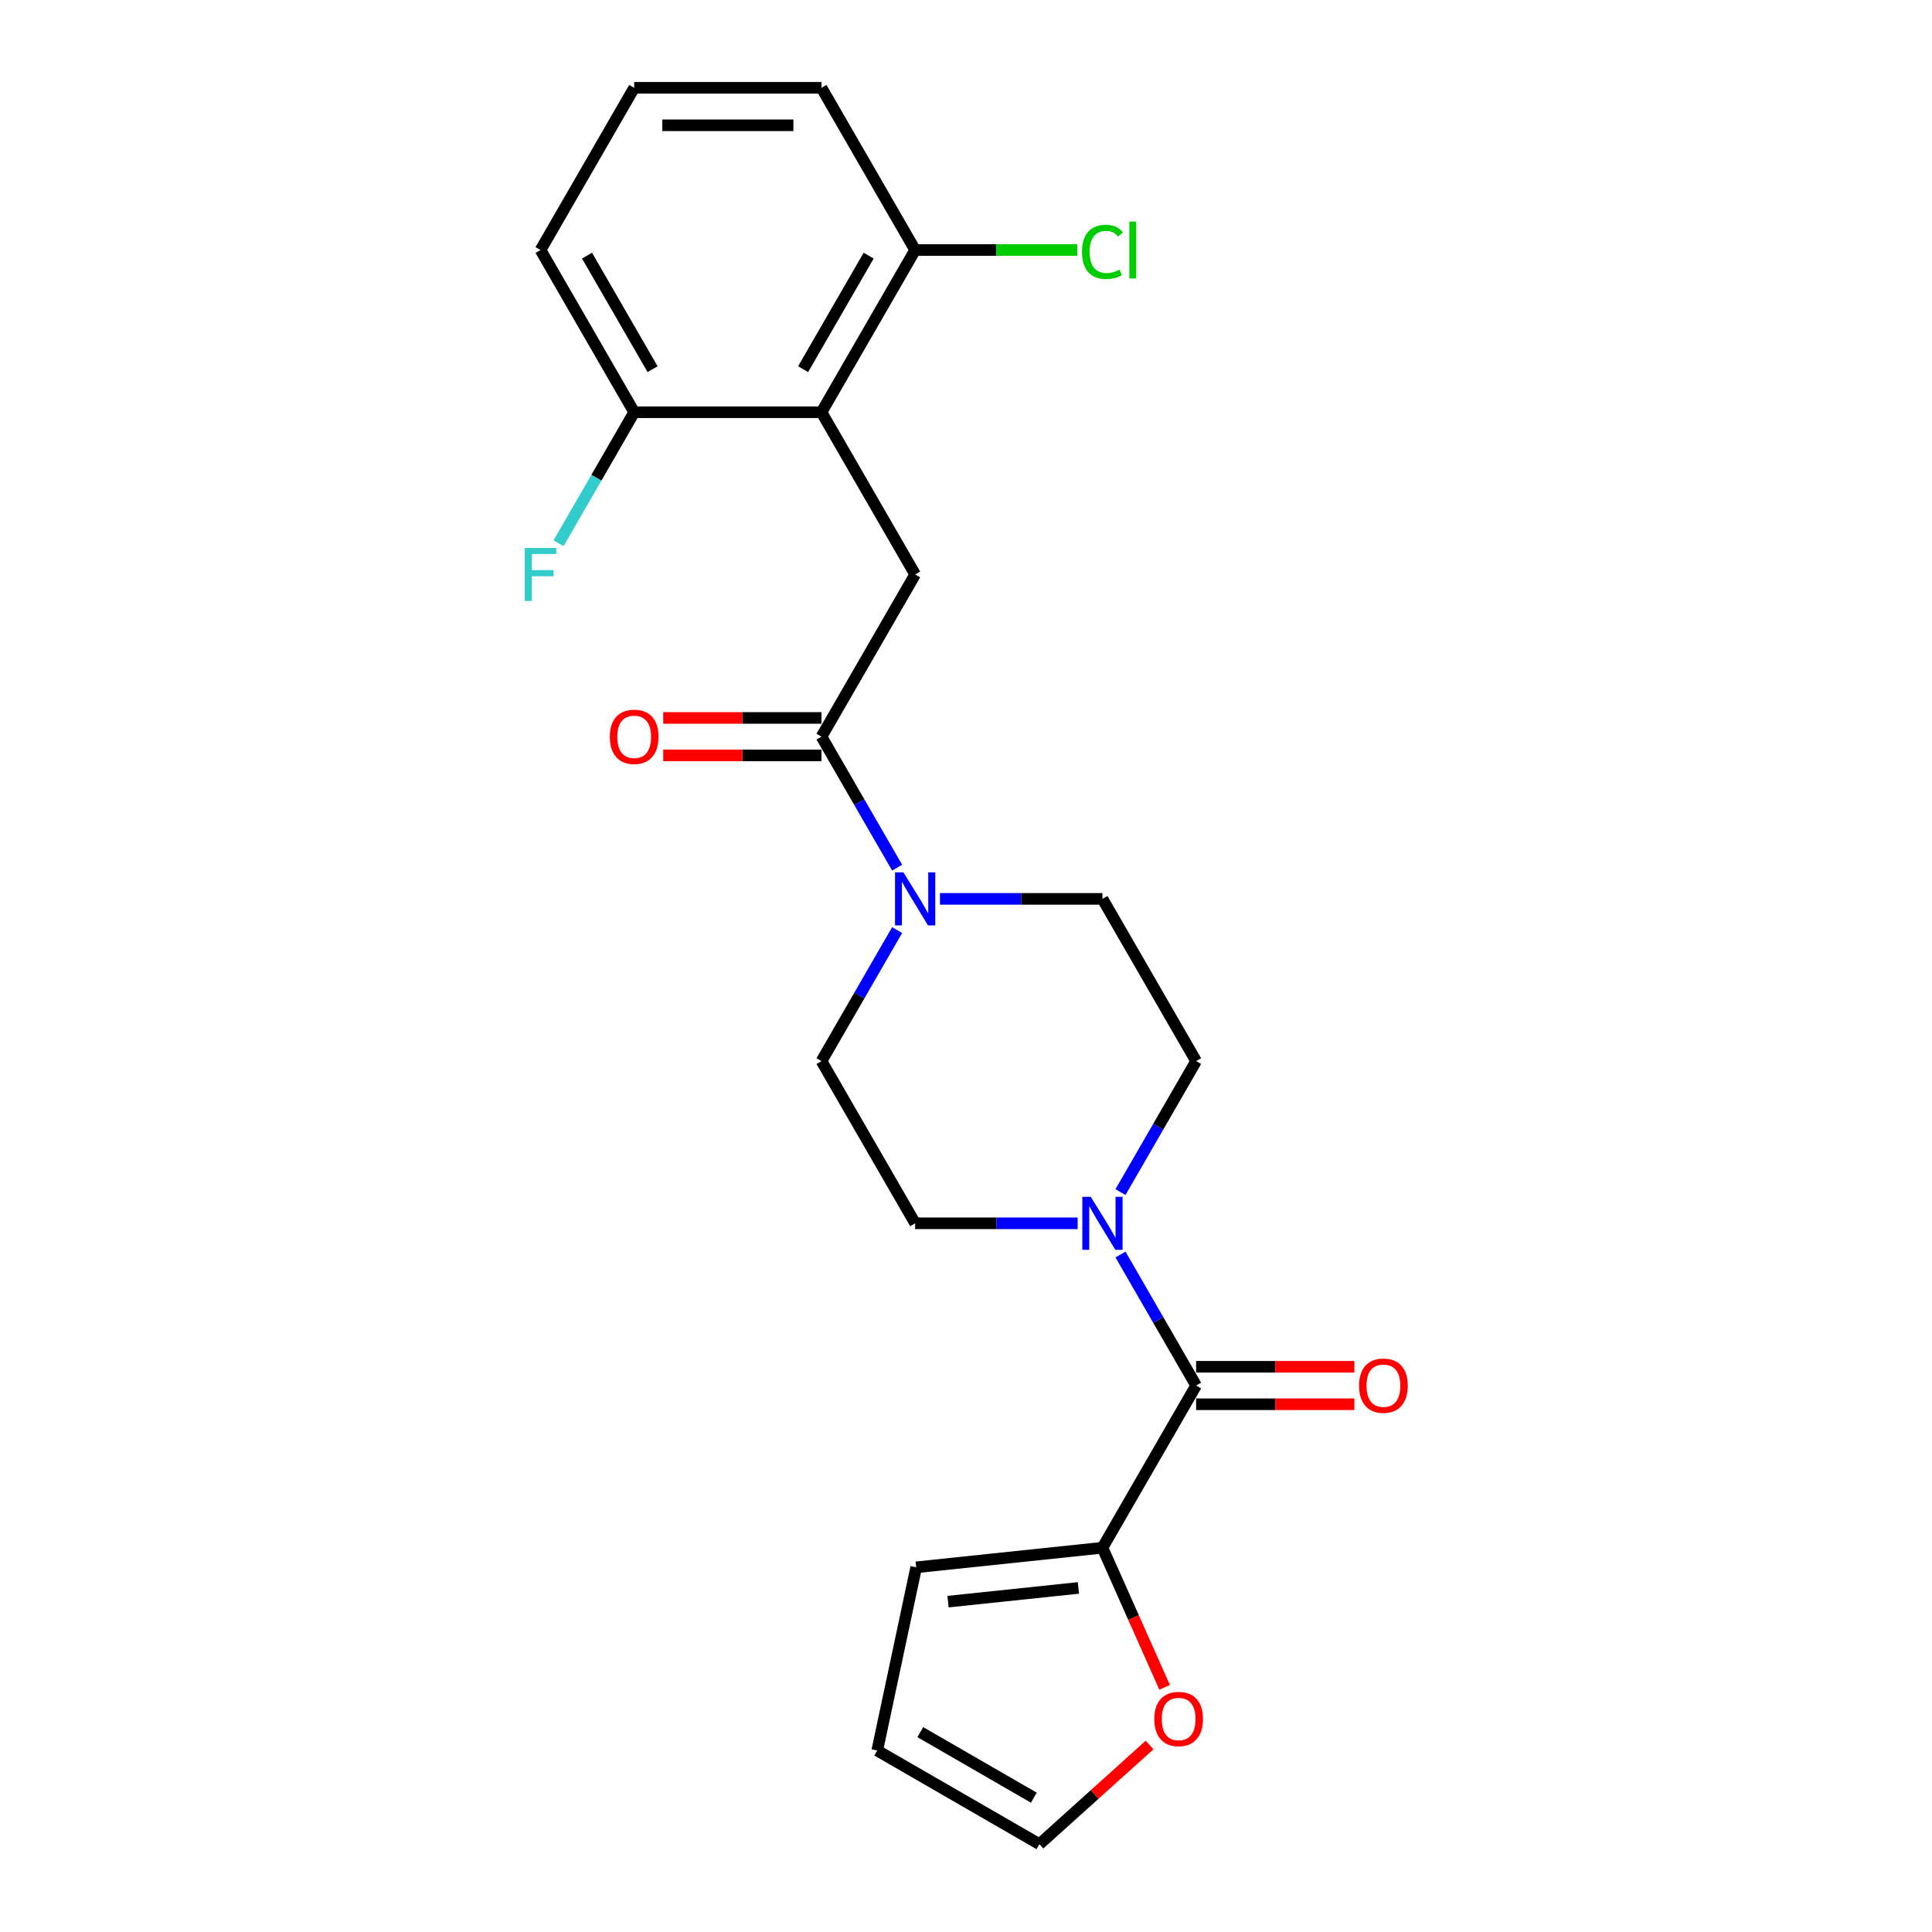 <?xml version='1.0' encoding='iso-8859-1'?>
<svg version='1.1' baseProfile='full'
              xmlns='http://www.w3.org/2000/svg'
                      xmlns:rdkit='http://www.rdkit.org/xml'
                      xmlns:xlink='http://www.w3.org/1999/xlink'
                  xml:space='preserve'
width='1000px' height='1000px' viewBox='0 0 1000 1000'>
<!-- END OF HEADER -->
<rect style='opacity:1.0;fill:#FFFFFF;stroke:none' width='1000' height='1000' x='0' y='0'> </rect>
<path class='bond-2' d='M 619.106,717.144 L 599.531,683.239' style='fill:none;fill-rule:evenodd;stroke:#000000;stroke-width:6px;stroke-linecap:butt;stroke-linejoin:miter;stroke-opacity:1' />
<path class='bond-2' d='M 599.531,683.239 L 579.956,649.335' style='fill:none;fill-rule:evenodd;stroke:#0000FF;stroke-width:6px;stroke-linecap:butt;stroke-linejoin:miter;stroke-opacity:1' />
<path class='bond-5' d='M 619.106,717.144 L 570.631,801.105' style='fill:none;fill-rule:evenodd;stroke:#000000;stroke-width:6px;stroke-linecap:butt;stroke-linejoin:miter;stroke-opacity:1' />
<path class='bond-13' d='M 619.106,726.839 L 660.067,726.839' style='fill:none;fill-rule:evenodd;stroke:#000000;stroke-width:6px;stroke-linecap:butt;stroke-linejoin:miter;stroke-opacity:1' />
<path class='bond-13' d='M 660.067,726.839 L 701.028,726.839' style='fill:none;fill-rule:evenodd;stroke:#FF0000;stroke-width:6px;stroke-linecap:butt;stroke-linejoin:miter;stroke-opacity:1' />
<path class='bond-13' d='M 619.106,707.449 L 660.067,707.449' style='fill:none;fill-rule:evenodd;stroke:#000000;stroke-width:6px;stroke-linecap:butt;stroke-linejoin:miter;stroke-opacity:1' />
<path class='bond-13' d='M 660.067,707.449 L 701.028,707.449' style='fill:none;fill-rule:evenodd;stroke:#FF0000;stroke-width:6px;stroke-linecap:butt;stroke-linejoin:miter;stroke-opacity:1' />
<path class='bond-0' d='M 425.206,381.299 L 444.781,415.204' style='fill:none;fill-rule:evenodd;stroke:#000000;stroke-width:6px;stroke-linecap:butt;stroke-linejoin:miter;stroke-opacity:1' />
<path class='bond-0' d='M 444.781,415.204 L 464.355,449.108' style='fill:none;fill-rule:evenodd;stroke:#0000FF;stroke-width:6px;stroke-linecap:butt;stroke-linejoin:miter;stroke-opacity:1' />
<path class='bond-4' d='M 425.206,381.299 L 473.681,297.338' style='fill:none;fill-rule:evenodd;stroke:#000000;stroke-width:6px;stroke-linecap:butt;stroke-linejoin:miter;stroke-opacity:1' />
<path class='bond-14' d='M 425.206,371.604 L 384.244,371.604' style='fill:none;fill-rule:evenodd;stroke:#000000;stroke-width:6px;stroke-linecap:butt;stroke-linejoin:miter;stroke-opacity:1' />
<path class='bond-14' d='M 384.244,371.604 L 343.283,371.604' style='fill:none;fill-rule:evenodd;stroke:#FF0000;stroke-width:6px;stroke-linecap:butt;stroke-linejoin:miter;stroke-opacity:1' />
<path class='bond-14' d='M 425.206,390.994 L 384.244,390.994' style='fill:none;fill-rule:evenodd;stroke:#000000;stroke-width:6px;stroke-linecap:butt;stroke-linejoin:miter;stroke-opacity:1' />
<path class='bond-14' d='M 384.244,390.994 L 343.283,390.994' style='fill:none;fill-rule:evenodd;stroke:#FF0000;stroke-width:6px;stroke-linecap:butt;stroke-linejoin:miter;stroke-opacity:1' />
<path class='bond-1' d='M 425.206,213.377 L 473.681,297.338' style='fill:none;fill-rule:evenodd;stroke:#000000;stroke-width:6px;stroke-linecap:butt;stroke-linejoin:miter;stroke-opacity:1' />
<path class='bond-7' d='M 425.206,213.377 L 473.681,129.416' style='fill:none;fill-rule:evenodd;stroke:#000000;stroke-width:6px;stroke-linecap:butt;stroke-linejoin:miter;stroke-opacity:1' />
<path class='bond-7' d='M 415.685,191.088 L 449.617,132.315' style='fill:none;fill-rule:evenodd;stroke:#000000;stroke-width:6px;stroke-linecap:butt;stroke-linejoin:miter;stroke-opacity:1' />
<path class='bond-8' d='M 425.206,213.377 L 328.256,213.377' style='fill:none;fill-rule:evenodd;stroke:#000000;stroke-width:6px;stroke-linecap:butt;stroke-linejoin:miter;stroke-opacity:1' />
<path class='bond-9' d='M 579.956,617.031 L 599.531,583.126' style='fill:none;fill-rule:evenodd;stroke:#0000FF;stroke-width:6px;stroke-linecap:butt;stroke-linejoin:miter;stroke-opacity:1' />
<path class='bond-9' d='M 599.531,583.126 L 619.106,549.222' style='fill:none;fill-rule:evenodd;stroke:#000000;stroke-width:6px;stroke-linecap:butt;stroke-linejoin:miter;stroke-opacity:1' />
<path class='bond-10' d='M 557.794,633.183 L 515.738,633.183' style='fill:none;fill-rule:evenodd;stroke:#0000FF;stroke-width:6px;stroke-linecap:butt;stroke-linejoin:miter;stroke-opacity:1' />
<path class='bond-10' d='M 515.738,633.183 L 473.681,633.183' style='fill:none;fill-rule:evenodd;stroke:#000000;stroke-width:6px;stroke-linecap:butt;stroke-linejoin:miter;stroke-opacity:1' />
<path class='bond-3' d='M 464.355,481.412 L 444.781,515.317' style='fill:none;fill-rule:evenodd;stroke:#0000FF;stroke-width:6px;stroke-linecap:butt;stroke-linejoin:miter;stroke-opacity:1' />
<path class='bond-3' d='M 444.781,515.317 L 425.206,549.222' style='fill:none;fill-rule:evenodd;stroke:#000000;stroke-width:6px;stroke-linecap:butt;stroke-linejoin:miter;stroke-opacity:1' />
<path class='bond-24' d='M 486.517,465.26 L 528.574,465.26' style='fill:none;fill-rule:evenodd;stroke:#0000FF;stroke-width:6px;stroke-linecap:butt;stroke-linejoin:miter;stroke-opacity:1' />
<path class='bond-24' d='M 528.574,465.26 L 570.631,465.26' style='fill:none;fill-rule:evenodd;stroke:#000000;stroke-width:6px;stroke-linecap:butt;stroke-linejoin:miter;stroke-opacity:1' />
<path class='bond-6' d='M 570.631,801.105 L 586.717,837.236' style='fill:none;fill-rule:evenodd;stroke:#000000;stroke-width:6px;stroke-linecap:butt;stroke-linejoin:miter;stroke-opacity:1' />
<path class='bond-6' d='M 586.717,837.236 L 602.803,873.366' style='fill:none;fill-rule:evenodd;stroke:#FF0000;stroke-width:6px;stroke-linecap:butt;stroke-linejoin:miter;stroke-opacity:1' />
<path class='bond-15' d='M 570.631,801.105 L 474.212,811.239' style='fill:none;fill-rule:evenodd;stroke:#000000;stroke-width:6px;stroke-linecap:butt;stroke-linejoin:miter;stroke-opacity:1' />
<path class='bond-15' d='M 558.195,821.909 L 490.701,829.003' style='fill:none;fill-rule:evenodd;stroke:#000000;stroke-width:6px;stroke-linecap:butt;stroke-linejoin:miter;stroke-opacity:1' />
<path class='bond-16' d='M 595.037,903.204 L 566.526,928.875' style='fill:none;fill-rule:evenodd;stroke:#FF0000;stroke-width:6px;stroke-linecap:butt;stroke-linejoin:miter;stroke-opacity:1' />
<path class='bond-16' d='M 566.526,928.875 L 538.016,954.545' style='fill:none;fill-rule:evenodd;stroke:#000000;stroke-width:6px;stroke-linecap:butt;stroke-linejoin:miter;stroke-opacity:1' />
<path class='bond-18' d='M 473.681,129.416 L 515.65,129.416' style='fill:none;fill-rule:evenodd;stroke:#000000;stroke-width:6px;stroke-linecap:butt;stroke-linejoin:miter;stroke-opacity:1' />
<path class='bond-18' d='M 515.65,129.416 L 557.62,129.416' style='fill:none;fill-rule:evenodd;stroke:#00CC00;stroke-width:6px;stroke-linecap:butt;stroke-linejoin:miter;stroke-opacity:1' />
<path class='bond-21' d='M 473.681,129.416 L 425.206,45.455' style='fill:none;fill-rule:evenodd;stroke:#000000;stroke-width:6px;stroke-linecap:butt;stroke-linejoin:miter;stroke-opacity:1' />
<path class='bond-19' d='M 328.256,213.377 L 308.681,247.282' style='fill:none;fill-rule:evenodd;stroke:#000000;stroke-width:6px;stroke-linecap:butt;stroke-linejoin:miter;stroke-opacity:1' />
<path class='bond-19' d='M 308.681,247.282 L 289.106,281.186' style='fill:none;fill-rule:evenodd;stroke:#33CCCC;stroke-width:6px;stroke-linecap:butt;stroke-linejoin:miter;stroke-opacity:1' />
<path class='bond-22' d='M 328.256,213.377 L 279.781,129.416' style='fill:none;fill-rule:evenodd;stroke:#000000;stroke-width:6px;stroke-linecap:butt;stroke-linejoin:miter;stroke-opacity:1' />
<path class='bond-22' d='M 337.777,191.088 L 303.844,132.315' style='fill:none;fill-rule:evenodd;stroke:#000000;stroke-width:6px;stroke-linecap:butt;stroke-linejoin:miter;stroke-opacity:1' />
<path class='bond-11' d='M 619.106,549.222 L 570.631,465.26' style='fill:none;fill-rule:evenodd;stroke:#000000;stroke-width:6px;stroke-linecap:butt;stroke-linejoin:miter;stroke-opacity:1' />
<path class='bond-12' d='M 473.681,633.183 L 425.206,549.222' style='fill:none;fill-rule:evenodd;stroke:#000000;stroke-width:6px;stroke-linecap:butt;stroke-linejoin:miter;stroke-opacity:1' />
<path class='bond-17' d='M 474.212,811.239 L 454.055,906.07' style='fill:none;fill-rule:evenodd;stroke:#000000;stroke-width:6px;stroke-linecap:butt;stroke-linejoin:miter;stroke-opacity:1' />
<path class='bond-23' d='M 538.016,954.545 L 454.055,906.07' style='fill:none;fill-rule:evenodd;stroke:#000000;stroke-width:6px;stroke-linecap:butt;stroke-linejoin:miter;stroke-opacity:1' />
<path class='bond-23' d='M 535.117,930.482 L 476.344,896.549' style='fill:none;fill-rule:evenodd;stroke:#000000;stroke-width:6px;stroke-linecap:butt;stroke-linejoin:miter;stroke-opacity:1' />
<path class='bond-20' d='M 328.256,45.455 L 279.781,129.416' style='fill:none;fill-rule:evenodd;stroke:#000000;stroke-width:6px;stroke-linecap:butt;stroke-linejoin:miter;stroke-opacity:1' />
<path class='bond-25' d='M 328.256,45.455 L 425.206,45.455' style='fill:none;fill-rule:evenodd;stroke:#000000;stroke-width:6px;stroke-linecap:butt;stroke-linejoin:miter;stroke-opacity:1' />
<path class='bond-25' d='M 342.798,64.844 L 410.663,64.844' style='fill:none;fill-rule:evenodd;stroke:#000000;stroke-width:6px;stroke-linecap:butt;stroke-linejoin:miter;stroke-opacity:1' />
<path  class='atom-3' d='M 564.562 619.455
L 573.559 633.997
Q 574.451 635.432, 575.885 638.03
Q 577.32 640.628, 577.398 640.784
L 577.398 619.455
L 581.043 619.455
L 581.043 646.911
L 577.281 646.911
L 567.625 631.011
Q 566.501 629.15, 565.298 627.017
Q 564.135 624.884, 563.786 624.225
L 563.786 646.911
L 560.218 646.911
L 560.218 619.455
L 564.562 619.455
' fill='#0000FF'/>
<path  class='atom-4' d='M 467.612 451.532
L 476.609 466.075
Q 477.501 467.51, 478.935 470.108
Q 480.37 472.706, 480.448 472.861
L 480.448 451.532
L 484.093 451.532
L 484.093 478.988
L 480.331 478.988
L 470.675 463.089
Q 469.551 461.227, 468.348 459.094
Q 467.185 456.961, 466.836 456.302
L 466.836 478.988
L 463.268 478.988
L 463.268 451.532
L 467.612 451.532
' fill='#0000FF'/>
<path  class='atom-7' d='M 597.46 889.751
Q 597.46 883.158, 600.718 879.474
Q 603.975 875.79, 610.064 875.79
Q 616.152 875.79, 619.41 879.474
Q 622.667 883.158, 622.667 889.751
Q 622.667 896.421, 619.371 900.221
Q 616.075 903.983, 610.064 903.983
Q 604.014 903.983, 600.718 900.221
Q 597.46 896.46, 597.46 889.751
M 610.064 900.881
Q 614.252 900.881, 616.501 898.089
Q 618.789 895.258, 618.789 889.751
Q 618.789 884.36, 616.501 881.646
Q 614.252 878.892, 610.064 878.892
Q 605.876 878.892, 603.588 881.607
Q 601.338 884.322, 601.338 889.751
Q 601.338 895.296, 603.588 898.089
Q 605.876 900.881, 610.064 900.881
' fill='#FF0000'/>
<path  class='atom-14' d='M 703.452 717.221
Q 703.452 710.629, 706.71 706.945
Q 709.967 703.261, 716.056 703.261
Q 722.144 703.261, 725.402 706.945
Q 728.659 710.629, 728.659 717.221
Q 728.659 723.892, 725.363 727.692
Q 722.067 731.454, 716.056 731.454
Q 710.006 731.454, 706.71 727.692
Q 703.452 723.93, 703.452 717.221
M 716.056 728.351
Q 720.244 728.351, 722.493 725.559
Q 724.781 722.728, 724.781 717.221
Q 724.781 711.831, 722.493 709.116
Q 720.244 706.363, 716.056 706.363
Q 711.867 706.363, 709.579 709.078
Q 707.33 711.792, 707.33 717.221
Q 707.33 722.767, 709.579 725.559
Q 711.867 728.351, 716.056 728.351
' fill='#FF0000'/>
<path  class='atom-15' d='M 315.652 381.377
Q 315.652 374.784, 318.91 371.1
Q 322.167 367.416, 328.256 367.416
Q 334.344 367.416, 337.602 371.1
Q 340.859 374.784, 340.859 381.377
Q 340.859 388.047, 337.563 391.847
Q 334.267 395.609, 328.256 395.609
Q 322.206 395.609, 318.91 391.847
Q 315.652 388.086, 315.652 381.377
M 328.256 392.507
Q 332.444 392.507, 334.693 389.714
Q 336.981 386.884, 336.981 381.377
Q 336.981 375.986, 334.693 373.272
Q 332.444 370.518, 328.256 370.518
Q 324.067 370.518, 321.779 373.233
Q 319.53 375.948, 319.53 381.377
Q 319.53 386.922, 321.779 389.714
Q 324.067 392.507, 328.256 392.507
' fill='#FF0000'/>
<path  class='atom-19' d='M 560.044 130.366
Q 560.044 123.541, 563.224 119.973
Q 566.442 116.366, 572.531 116.366
Q 578.193 116.366, 581.218 120.361
L 578.658 122.455
Q 576.448 119.546, 572.531 119.546
Q 568.381 119.546, 566.171 122.338
Q 563.999 125.092, 563.999 130.366
Q 563.999 135.795, 566.249 138.587
Q 568.537 141.379, 572.957 141.379
Q 575.982 141.379, 579.511 139.557
L 580.597 142.465
Q 579.162 143.396, 576.991 143.939
Q 574.819 144.482, 572.415 144.482
Q 566.442 144.482, 563.224 140.836
Q 560.044 137.191, 560.044 130.366
' fill='#00CC00'/>
<path  class='atom-19' d='M 584.553 114.699
L 588.12 114.699
L 588.12 144.133
L 584.553 144.133
L 584.553 114.699
' fill='#00CC00'/>
<path  class='atom-20' d='M 271.617 283.61
L 287.944 283.61
L 287.944 286.751
L 275.302 286.751
L 275.302 295.089
L 286.548 295.089
L 286.548 298.269
L 275.302 298.269
L 275.302 311.066
L 271.617 311.066
L 271.617 283.61
' fill='#33CCCC'/>
</svg>
